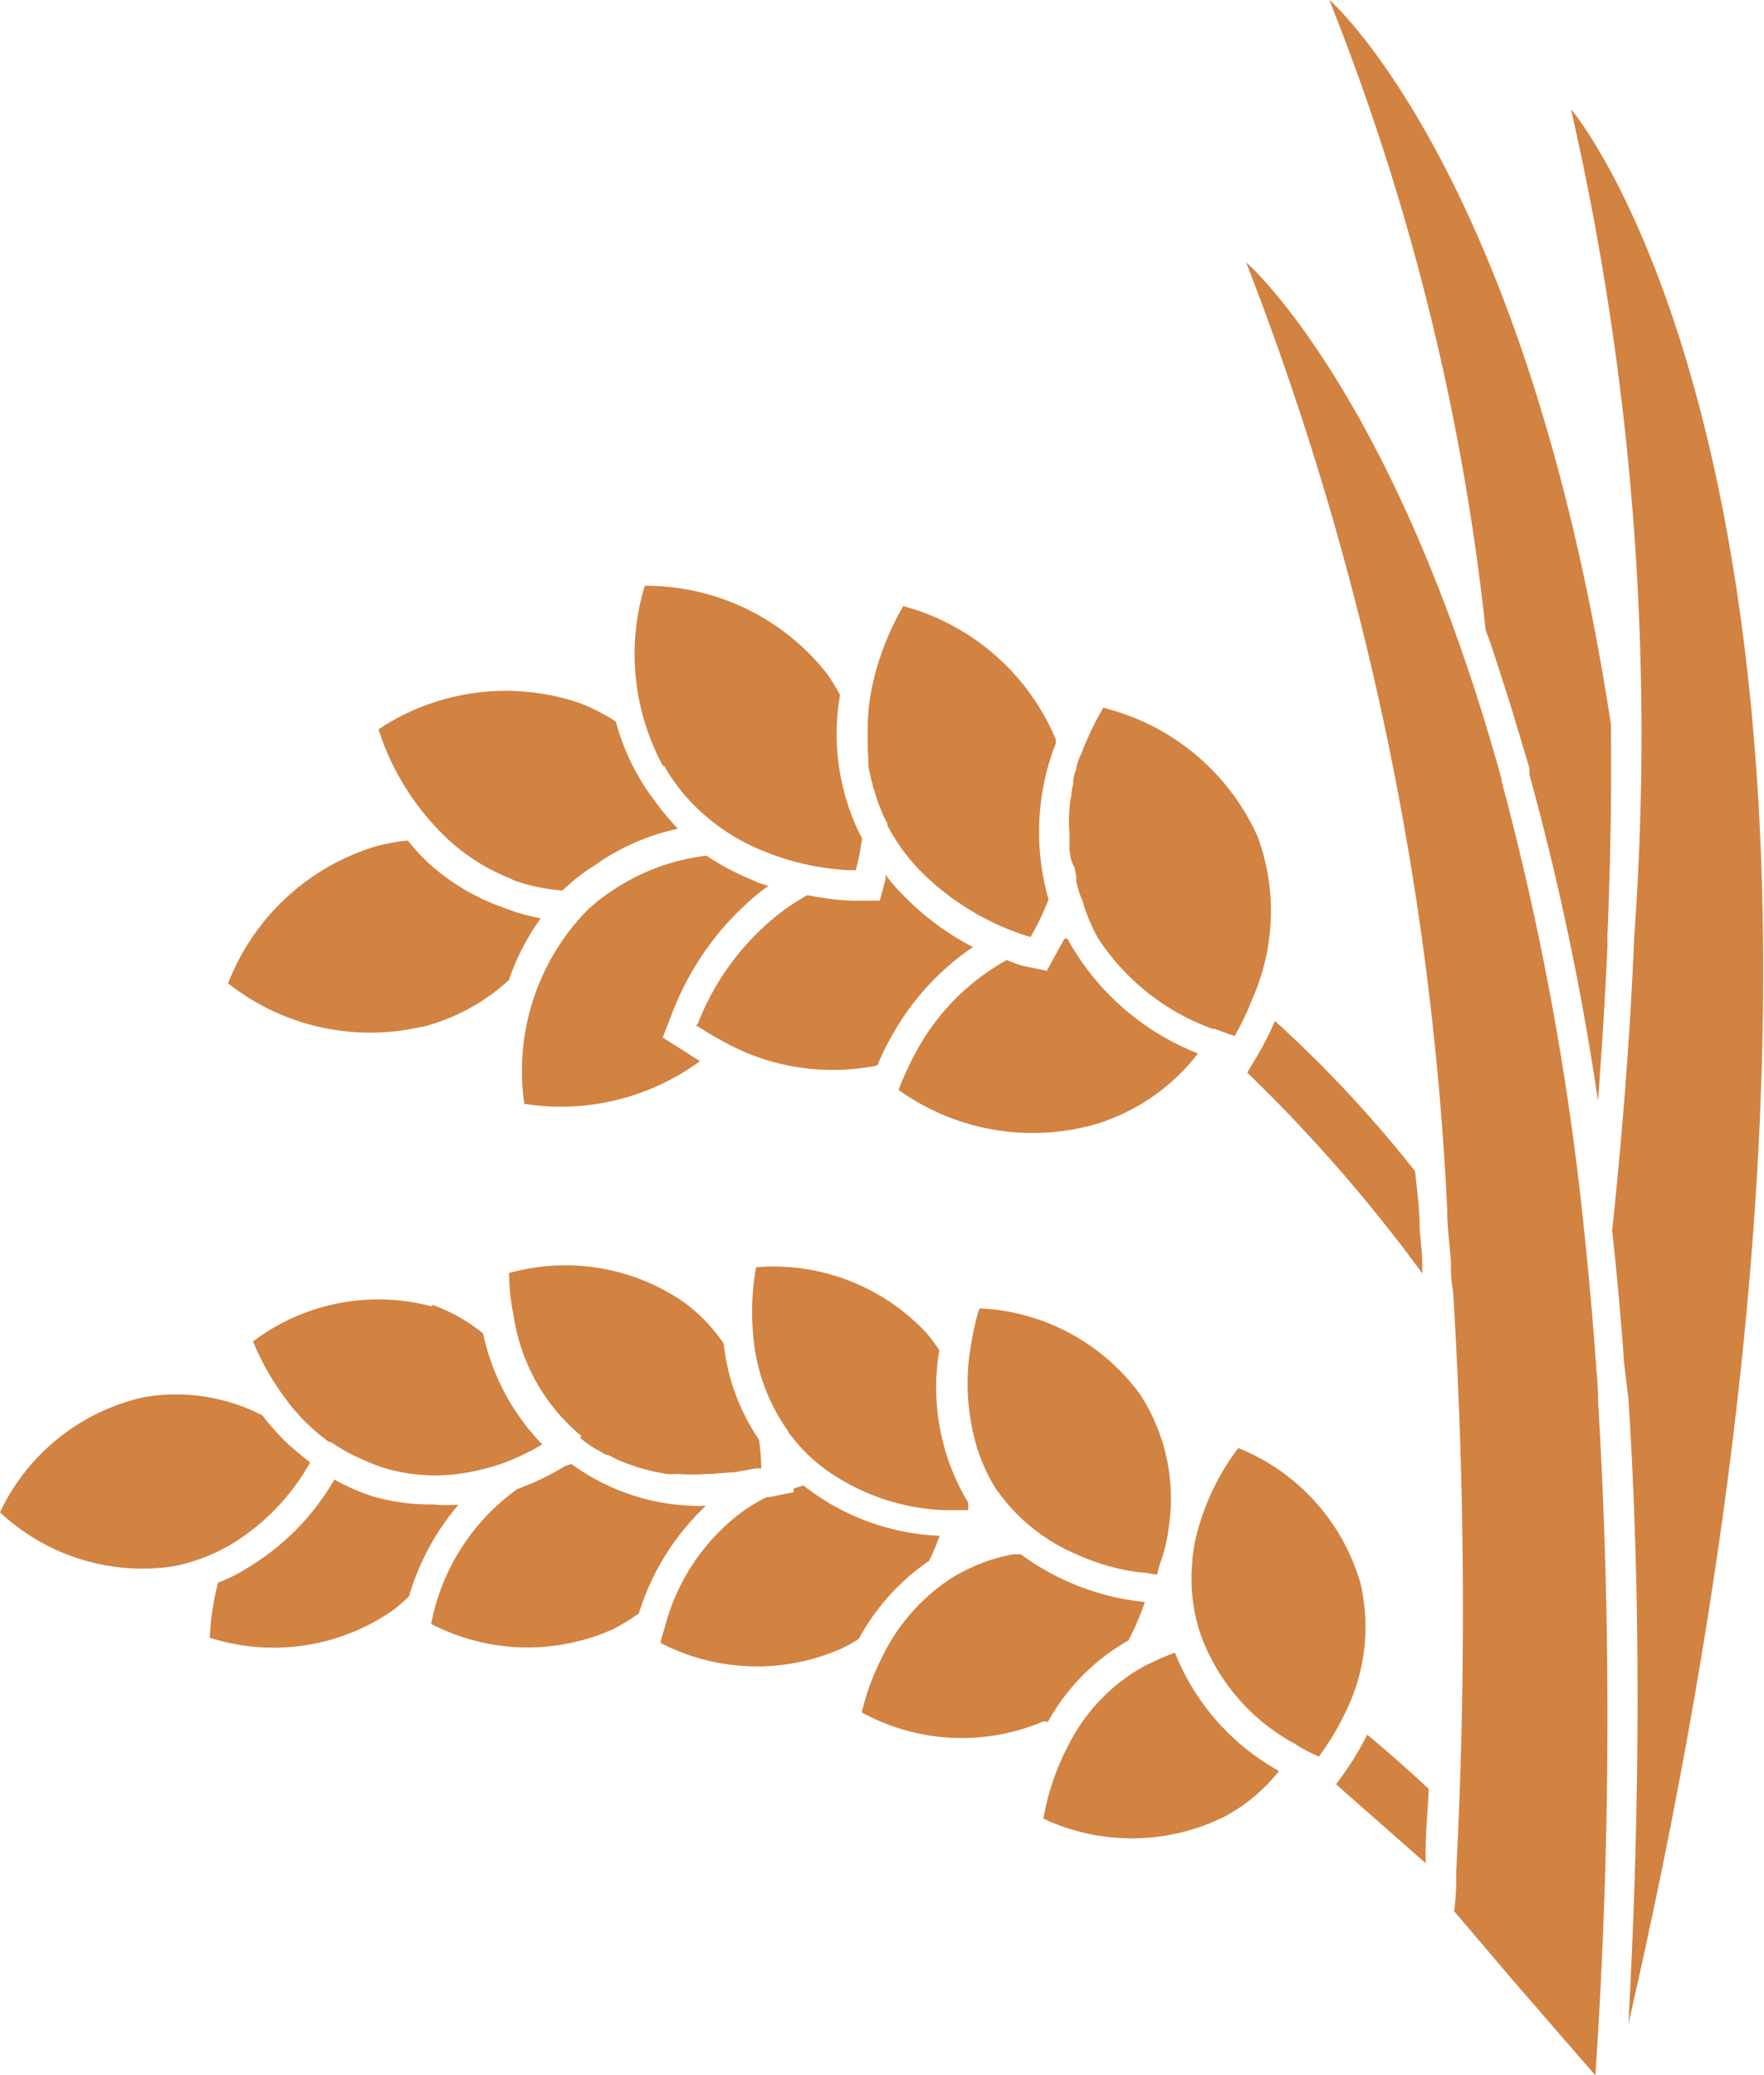 <svg xmlns="http://www.w3.org/2000/svg" width="16" height="18.824" viewBox="0 0 16 18.824">
    <path fill='#d28241' data-name="Path 18" d="M9.7 7.72v-.167a1.268 1.268 0 0 1 0-.211.708.708 0 0 1 .018-.128v-.019a.426.426 0 0 1 .016-.078v-.034a.358.358 0 0 1 .026-.1.434.434 0 0 1 .047-.144 2.769 2.769 0 0 1 .2-.419 2.083 2.083 0 0 1 1.4 1.169 1.957 1.957 0 0 1-.047 1.469 2.394 2.394 0 0 1-.161.339c-.063-.019-.122-.042-.183-.065a.021.021 0 0 1-.019 0 2.08 2.08 0 0 1-1.042-.829 1.665 1.665 0 0 1-.125-.291.277.277 0 0 0-.026-.075 1 1 0 0 1-.042-.143v-.047l-.016-.078a.3.3 0 0 1-.041-.147zm-1.824-.833v.055a.638.638 0 0 0 .021.1.322.322 0 0 0 .016.067.222.222 0 0 0 .019.065 1.086 1.086 0 0 0 .044.135 1.27 1.27 0 0 0 .073.162v.016a1.721 1.721 0 0 0 .31.424 2.377 2.377 0 0 0 .988.589 2.485 2.485 0 0 0 .164-.341 2.208 2.208 0 0 1 .065-1.415.235.235 0 0 0 0-.037 2.085 2.085 0 0 0-1.383-1.209 2.472 2.472 0 0 0-.289.761 2.031 2.031 0 0 0-.034.336v.192zm-1.849.063a1.311 1.311 0 0 0 .106.164c.026.036.052.07.078.1a1.864 1.864 0 0 0 .711.505 2.366 2.366 0 0 0 .782.175h.058a2.225 2.225 0 0 0 .057-.289 1.9 1.9 0 0 1-.091-.2 2.068 2.068 0 0 1-.109-1.1 1.492 1.492 0 0 0-.13-.209 2.088 2.088 0 0 0-1.641-.782 2.133 2.133 0 0 0 .164 1.632zM3.833 9.315a1.838 1.838 0 0 0 .782-.424 2.166 2.166 0 0 1 .289-.561 1.853 1.853 0 0 1-.346-.1 1.986 1.986 0 0 1-.67-.4 1.7 1.7 0 0 1-.188-.205 1.653 1.653 0 0 0-.3.055 2.084 2.084 0 0 0-1.331 1.24 2.08 2.08 0 0 0 1.768.391zm.808-1.337a1.7 1.7 0 0 0 .461.1 1.752 1.752 0 0 1 .294-.23 2.06 2.06 0 0 1 .753-.331 2.29 2.29 0 0 1-.216-.26 2.052 2.052 0 0 1-.347-.711 1.65 1.65 0 0 0-.347-.175 2.084 2.084 0 0 0-1.806.245 2.352 2.352 0 0 0 .633 1 1.819 1.819 0 0 0 .584.361zm4.632.782a1.214 1.214 0 0 1-.141-.052 2.085 2.085 0 0 0-.818.824 2.973 2.973 0 0 0-.164.354 2.085 2.085 0 0 0 1.8.308 1.854 1.854 0 0 0 .916-.638 2.32 2.32 0 0 1-1.185-1.042h-.026a2.945 2.945 0 0 1-.06.109l-.1.183zm-2.459-.782a2.281 2.281 0 0 1-.406-.216 1.932 1.932 0 0 0-.878.333 1.485 1.485 0 0 0-.224.183 2.086 2.086 0 0 0-.55 1.735 2.134 2.134 0 0 0 1.594-.388c-.052-.028-.1-.063-.159-.1l-.18-.114.078-.2a2.605 2.605 0 0 1 .8-1.115.938.938 0 0 1 .081-.058l-.1-.034zm-.5 1.324c.073.044.144.091.219.13a2.039 2.039 0 0 0 1.425.233 2 2 0 0 1 .12-.248 2.341 2.341 0 0 1 .747-.826 2.467 2.467 0 0 1-.644-.482 1.418 1.418 0 0 1-.149-.175v.044l-.052.192h-.2a.118.118 0 0 1-.037 0h-.028a2.639 2.639 0 0 1-.391-.05 1.851 1.851 0 0 0-.261.172 2.351 2.351 0 0 0-.732.99zm6.586 2.246v-.078c0-.112-.016-.219-.023-.325 0-.18-.026-.36-.042-.521a11.258 11.258 0 0 0-1.271-1.363 2.682 2.682 0 0 1-.151.3l-.1.169a14.1 14.1 0 0 1 1.589 1.823v-.028zm-.56 2.814a1.887 1.887 0 0 0-1.108-1.227 2.2 2.2 0 0 0-.367.743 1.419 1.419 0 0 0-.052.307 1.592 1.592 0 0 0 .042.522 1.243 1.243 0 0 0 .072.213 1.838 1.838 0 0 0 .821.9.72.72 0 0 0 .078.047c.044.023.089.047.136.067a2.392 2.392 0 0 0 .234-.386 1.746 1.746 0 0 0 .144-1.185zm-3.3-.847.021.028a1.681 1.681 0 0 0 .708.558 1.964 1.964 0 0 0 .561.161c.055 0 .109.016.167.021a.646.646 0 0 1 .036-.13 1.557 1.557 0 0 0 .07-.313 1.732 1.732 0 0 0-.261-1.19 1.909 1.909 0 0 0-1.459-.782 2.189 2.189 0 0 0-.07.3 1.99 1.99 0 0 0 0 .76 1.624 1.624 0 0 0 .227.589zm-1.889-.521.086.106a1.574 1.574 0 0 0 .422.339 1.966 1.966 0 0 0 .922.26h.2a.283.283 0 0 0 0-.07 2.021 2.021 0 0 1-.261-1.381 1.571 1.571 0 0 0-.119-.159 1.9 1.9 0 0 0-1.543-.594 2.278 2.278 0 0 0-.026.62 1.738 1.738 0 0 0 .32.872v-.008zm-1.889.047.023.021c.028.023.06.044.091.065a.312.312 0 0 0 .05.028l.07.042h.016l.047.023a1.046 1.046 0 0 0 .185.075.657.657 0 0 0 .1.031 1.71 1.71 0 0 0 .2.044.588.588 0 0 0 .1 0 1.852 1.852 0 0 0 .276 0h.034l.214-.016.185-.034h.052a1.93 1.93 0 0 0-.021-.261 1.911 1.911 0 0 1-.32-.872 1.579 1.579 0 0 0-.347-.365 1.894 1.894 0 0 0-1.6-.274 2.078 2.078 0 0 0 .042.389 1.753 1.753 0 0 0 .613 1.088zM3.915 11.85a1.887 1.887 0 0 0-1.62.318 2.383 2.383 0 0 0 .26.472l.039.052a.913.913 0 0 0 .094.117 1.221 1.221 0 0 0 .109.115l.047.044c.034.028.067.058.1.081l.039.031H3a2.084 2.084 0 0 0 .2.119l.05.023a2.158 2.158 0 0 0 .227.092 1.633 1.633 0 0 0 .758.044 2.072 2.072 0 0 0 .344-.091l.083-.034c.052-.021.1-.047.156-.073l.1-.058a2.06 2.06 0 0 1-.536-1.006 1.559 1.559 0 0 0-.461-.26zm10.564.591v-.033a36.53 36.53 0 0 0-.109-1.232 25.818 25.818 0 0 0-.75-4.09.042.042 0 0 0 0-.016c-.946-3.436-2.254-4.638-2.317-4.69a27.33 27.33 0 0 1 1.824 8.6c0 .156.023.316.034.477a1.249 1.249 0 0 0 .019.261 46.733 46.733 0 0 1 .028 5.271 2.191 2.191 0 0 1-.019.347l.54.635.743.857a.06.06 0 0 1 0-.026l.023-.364a48.365 48.365 0 0 0 0-5.732c0-.089-.006-.183-.014-.274zM14.249.99a25.473 25.473 0 0 1 .574 7.506c-.034.829-.1 1.715-.2 2.668.042.383.078.782.109 1.209l.038.313q.084 1.3.083 2.733c0 .949-.028 1.931-.083 2.939C17.738 5.412 14.387 1.15 14.249.99zm-2.076 15.122-.055.073.813.716v-.106c0-.191.021-.38.028-.568q-.277-.258-.558-.492a2.76 2.76 0 0 1-.229.378zm-1.506-1.123a1.716 1.716 0 0 0-.236.1.4.4 0 0 0-.058.028 1.668 1.668 0 0 0-.675.7 2.247 2.247 0 0 0-.234.68 1.89 1.89 0 0 0 1.652-.023 1.589 1.589 0 0 0 .485-.409 2.125 2.125 0 0 1-.943-1.071zm-1.162.63a1.9 1.9 0 0 1 .73-.738 2.481 2.481 0 0 0 .106-.232 1.05 1.05 0 0 0 .042-.117 2.282 2.282 0 0 1-1.124-.433h-.07a1.6 1.6 0 0 0-.383.122 1.494 1.494 0 0 0-.185.1 1.782 1.782 0 0 0-.628.727 2.249 2.249 0 0 0-.177.485 1.885 1.885 0 0 0 1.649.081zm-1.082-1.454a1.9 1.9 0 0 0 .1-.234 2.129 2.129 0 0 1-1.235-.456l-.089.026v.034l-.211.044h-.031a1.586 1.586 0 0 0-.234.141 1.9 1.9 0 0 0-.693 1.042 1.259 1.259 0 0 0-.039.141 1.9 1.9 0 0 0 1.651.047 1.662 1.662 0 0 0 .147-.083 2.031 2.031 0 0 1 .625-.7zm-2.04-.505a1.976 1.976 0 0 1-1.2-.38l-.058.019a2.44 2.44 0 0 1-.432.208 1.949 1.949 0 0 0-.782 1.224 1.9 1.9 0 0 0 1.651.047 1.95 1.95 0 0 0 .233-.143 2.244 2.244 0 0 1 .607-.975zM12.057-.001a21.647 21.647 0 0 1 1.418 5.714l.047.13c.021.065.044.13.065.2.063.191.125.386.185.591.034.109.065.219.1.333v.058a24.67 24.67 0 0 1 .622 2.96c.036-.469.065-.941.086-1.4v-.1c.028-.683.039-1.324.031-1.918-.753-4.9-2.475-6.5-2.551-6.566zM2.814 13.267a4.314 4.314 0 0 1-.2-.167 2.126 2.126 0 0 1-.234-.261 1.705 1.705 0 0 0-1.08-.164A1.9 1.9 0 0 0 0 13.718a1.89 1.89 0 0 0 1.579.489 1.683 1.683 0 0 0 .521-.2 2.026 2.026 0 0 0 .714-.743zm1.133.38a1.929 1.929 0 0 1-.544-.067 1.882 1.882 0 0 1-.37-.159 2.233 2.233 0 0 1-.794.805 1.382 1.382 0 0 1-.261.13 2.345 2.345 0 0 0-.075.5 1.9 1.9 0 0 0 1.635-.231 1.222 1.222 0 0 0 .172-.146 2.258 2.258 0 0 1 .448-.829 1.9 1.9 0 0 1-.211 0z"/>
</svg>
